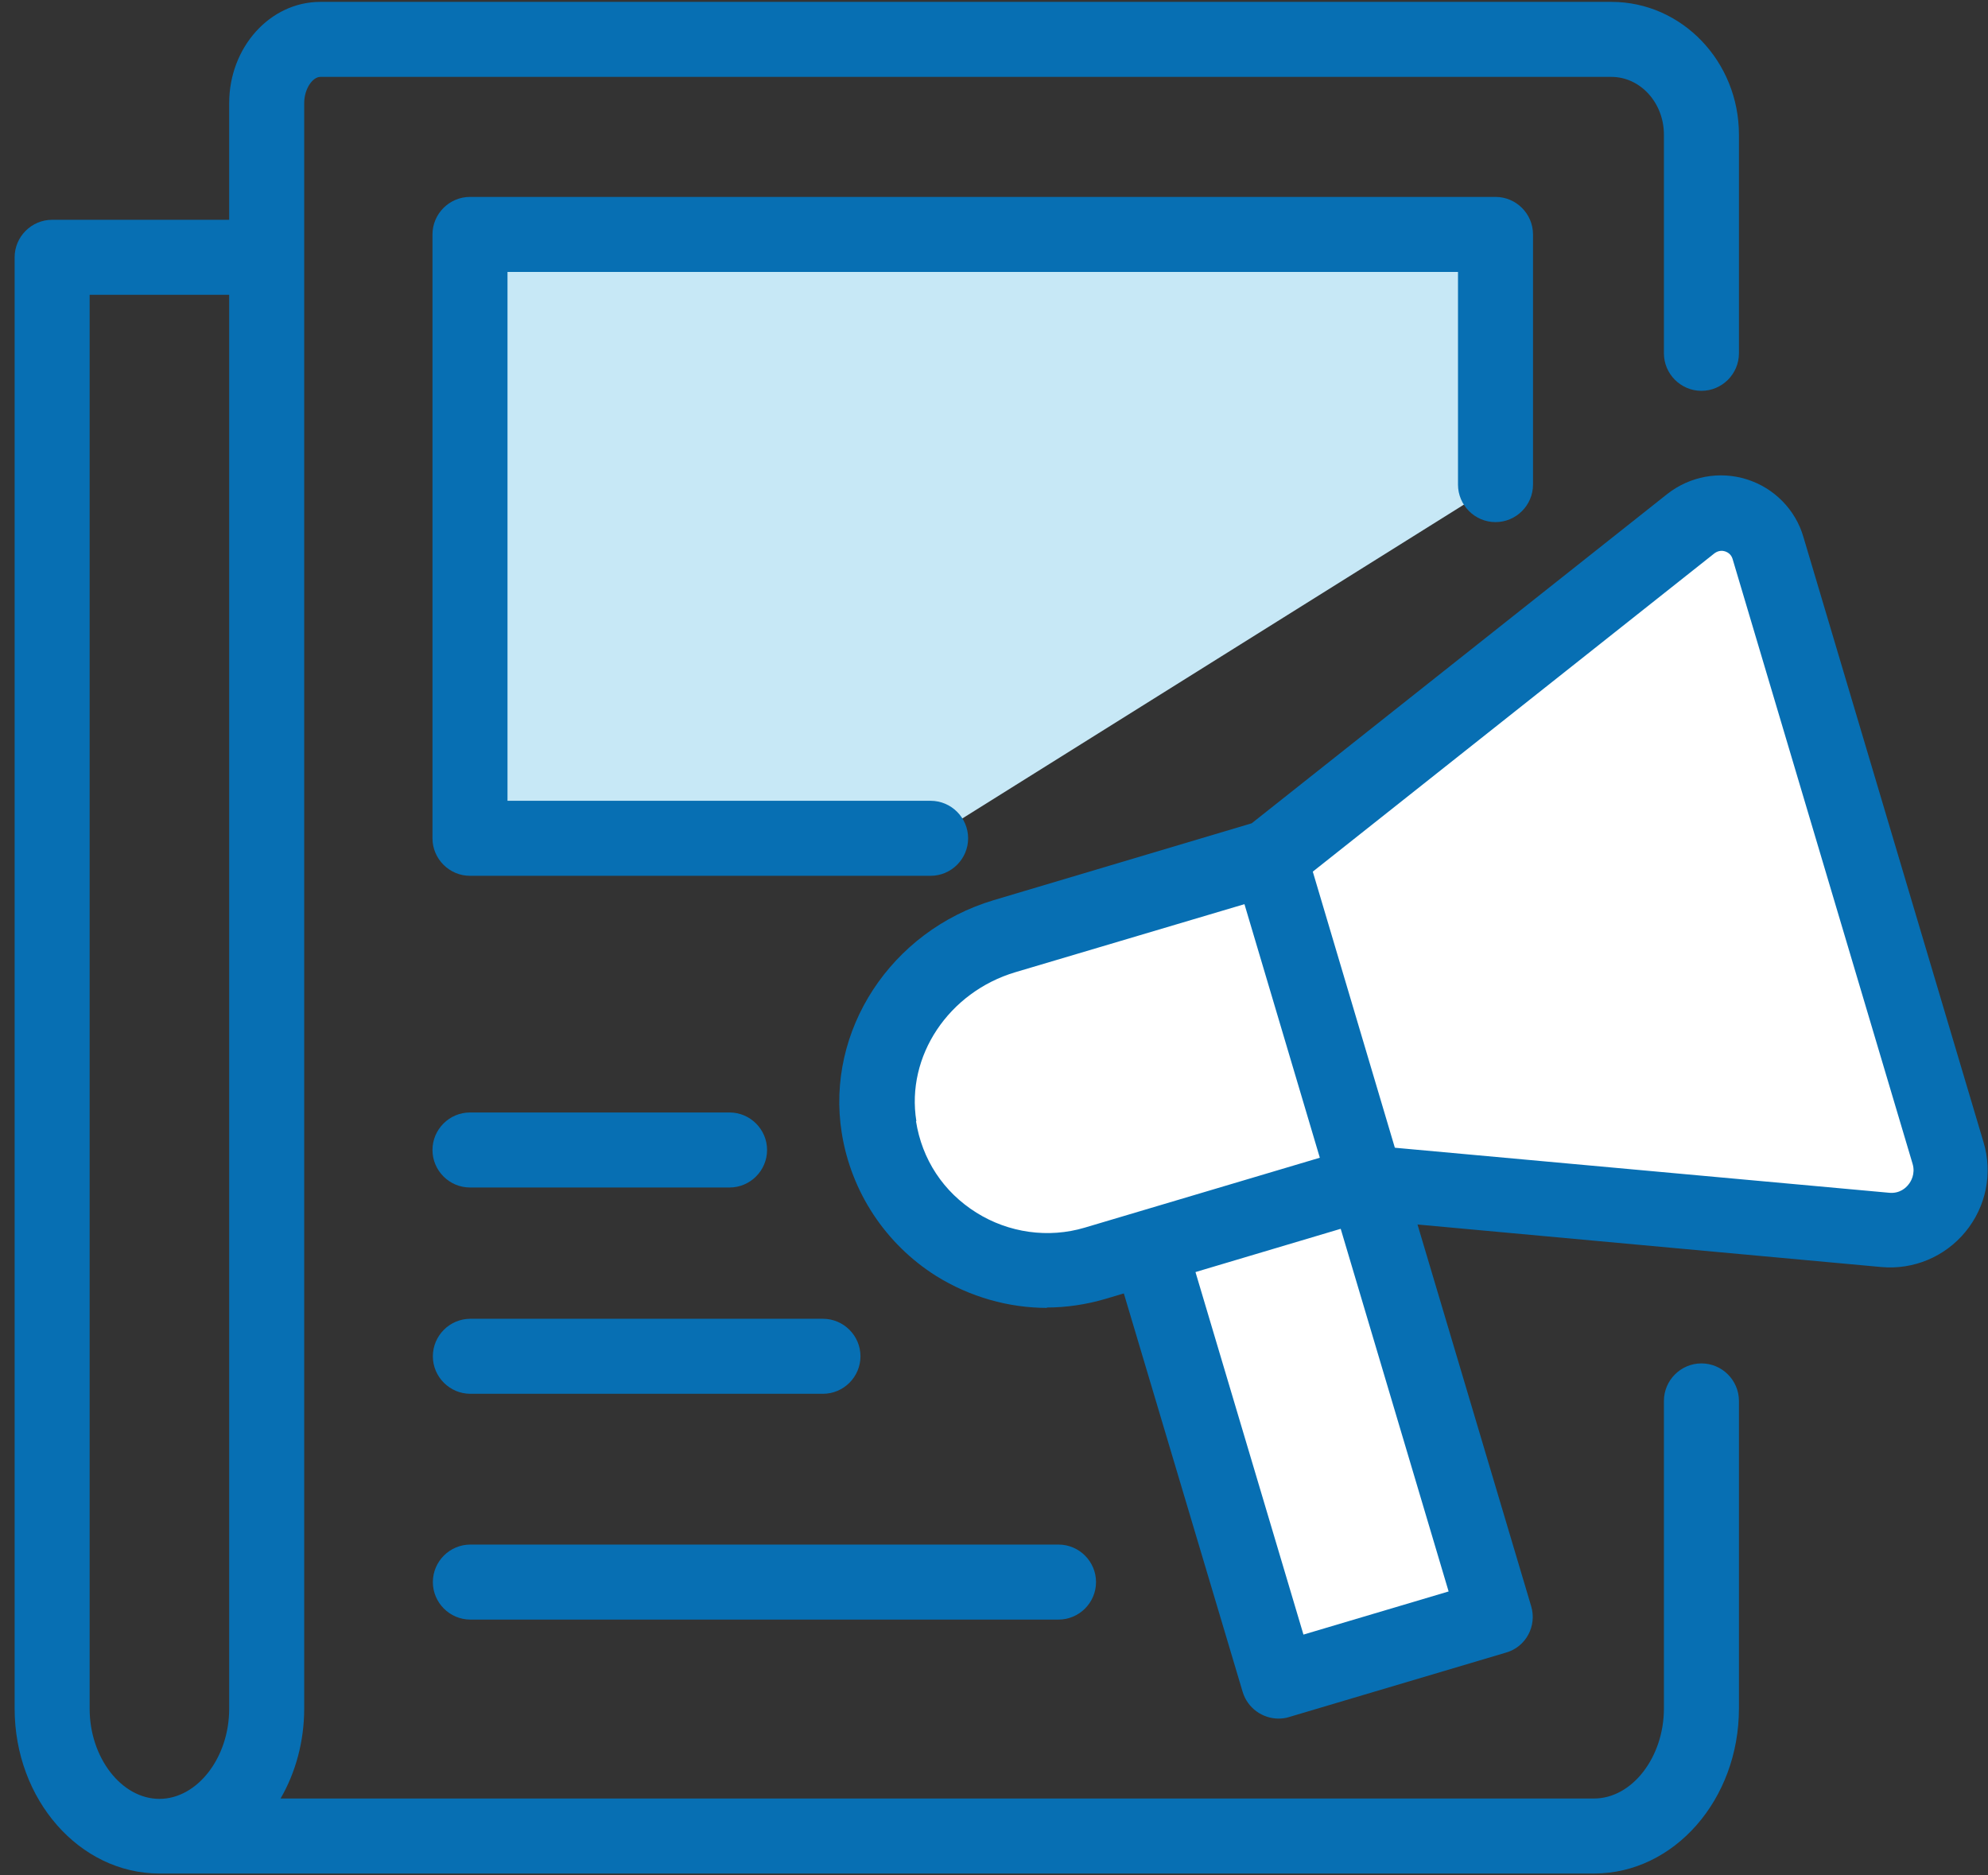 <svg width="53" height="50" viewBox="0 0 53 50" fill="none" xmlns="http://www.w3.org/2000/svg">
<rect x="0" y="0" width="53" height="50" fill="#333333" stroke="none"/>
<path d="M33.85 22.85L39.88 43.1L34.1 44.82L30.65 33.25" fill="white"/>
<path d="M34.09 45.82C33.66 45.82 33.26 45.54 33.13 45.11L29.68 33.54C29.52 33.01 29.82 32.45 30.35 32.3C30.88 32.14 31.44 32.44 31.59 32.97L34.75 43.58L38.62 42.43L32.88 23.14C32.72 22.61 33.02 22.05 33.55 21.9C34.08 21.74 34.64 22.04 34.79 22.57L40.82 42.82C40.98 43.35 40.68 43.91 40.15 44.06L34.36 45.78C34.27 45.81 34.17 45.82 34.07 45.82H34.09Z" fill="#076FB3"/>
<path d="M23.43 30.04C23.07 27.77 24.57 25.61 26.77 24.96L33.84 22.85L45.07 13.95C45.79 13.38 46.86 13.72 47.13 14.6L51.94 30.73C52.26 31.82 51.39 32.89 50.26 32.78L36.43 31.52L29.2 33.67C26.62 34.44 23.87 32.78 23.43 30.03V30.04Z" fill="white"/>
<path d="M27.92 34.87C26.89 34.87 25.86 34.58 24.96 34.02C23.61 33.17 22.69 31.78 22.44 30.2C22.01 27.48 23.75 24.82 26.49 24L33.37 21.95L44.45 13.17C45.05 12.7 45.84 12.55 46.57 12.78C47.3 13.01 47.87 13.59 48.08 14.32L52.88 30.45C53.13 31.28 52.95 32.17 52.4 32.84C51.85 33.51 51.01 33.86 50.15 33.78L36.52 32.53L29.47 34.63C28.96 34.78 28.43 34.86 27.9 34.86L27.92 34.87ZM24.42 29.89C24.58 30.91 25.15 31.78 26.03 32.33C26.89 32.87 27.95 33.02 28.92 32.73L36.15 30.58C36.27 30.54 36.4 30.53 36.53 30.54L50.36 31.8C50.65 31.83 50.82 31.66 50.88 31.58C50.94 31.51 51.07 31.3 50.99 31.03L46.19 14.9C46.15 14.77 46.05 14.72 45.99 14.7C45.93 14.68 45.82 14.67 45.71 14.75L34.48 23.65C34.38 23.73 34.27 23.79 34.14 23.82L27.07 25.92C25.29 26.45 24.15 28.16 24.43 29.89H24.42Z" fill="#076FB3"/>
<path d="M36.43 32.53C36 32.53 35.6 32.25 35.47 31.82L32.89 23.14C32.73 22.61 33.03 22.05 33.56 21.9C34.09 21.74 34.65 22.04 34.8 22.57L37.38 31.25C37.54 31.78 37.24 32.34 36.71 32.49C36.62 32.52 36.52 32.53 36.42 32.53H36.43Z" fill="#076FB3"/>
<path d="M42.51 49.95H4.25C2.12 49.95 0.39 47.98 0.39 45.55V6.86C0.39 6.31 0.84 5.86 1.39 5.86H6.11V2.75C6.11 1.26 7.2 0.05 8.54 0.05H42.96C44.84 0.05 46.36 1.64 46.36 3.59V9.42C46.36 9.97 45.91 10.42 45.36 10.42C44.81 10.42 44.36 9.97 44.36 9.42V3.59C44.36 2.74 43.73 2.05 42.96 2.05H8.54C8.34 2.05 8.11 2.36 8.11 2.75V45.55C8.11 46.43 7.88 47.26 7.48 47.95H42.5C43.51 47.95 44.36 46.85 44.36 45.55V37.35C44.36 36.8 44.81 36.35 45.36 36.35C45.91 36.35 46.36 36.8 46.36 37.35V45.55C46.36 47.98 44.63 49.95 42.5 49.95H42.51ZM2.39 7.86V45.56C2.39 46.86 3.24 47.96 4.25 47.96C5.26 47.96 6.11 46.86 6.11 45.56V7.86H2.39Z" fill="#076FB3"/>
<path d="M24.81 22.35H12.53V6.25H39.88V12.92" fill="#C7E8F6"/>
<path d="M24.81 23.35H12.53C11.98 23.35 11.53 22.9 11.53 22.35V6.25C11.53 5.7 11.98 5.25 12.53 5.25H39.87C40.42 5.25 40.87 5.7 40.87 6.25V12.92C40.87 13.47 40.42 13.92 39.87 13.92C39.32 13.92 38.87 13.47 38.87 12.92V7.25H13.53V21.35H24.81C25.36 21.35 25.81 21.8 25.81 22.35C25.81 22.9 25.36 23.35 24.81 23.35Z" fill="#076FB3"/>
<path d="M19.45 31.66H12.53C11.98 31.66 11.53 31.21 11.53 30.66C11.53 30.11 11.98 29.66 12.53 29.66H19.45C20 29.66 20.45 30.11 20.45 30.66C20.45 31.21 20 31.66 19.45 31.66Z" fill="#076FB3"/>
<path d="M21.94 37.16H12.54C11.99 37.16 11.54 36.71 11.54 36.16C11.54 35.61 11.99 35.16 12.54 35.16H21.94C22.49 35.16 22.94 35.61 22.94 36.16C22.94 36.71 22.49 37.16 21.94 37.16Z" fill="#076FB3"/>
<path d="M28.22 43.18H12.54C11.99 43.18 11.54 42.73 11.54 42.18C11.54 41.63 11.99 41.18 12.54 41.18H28.22C28.77 41.18 29.22 41.63 29.22 42.18C29.22 42.73 28.77 43.18 28.22 43.18Z" fill="#076FB3"/>
</svg>

